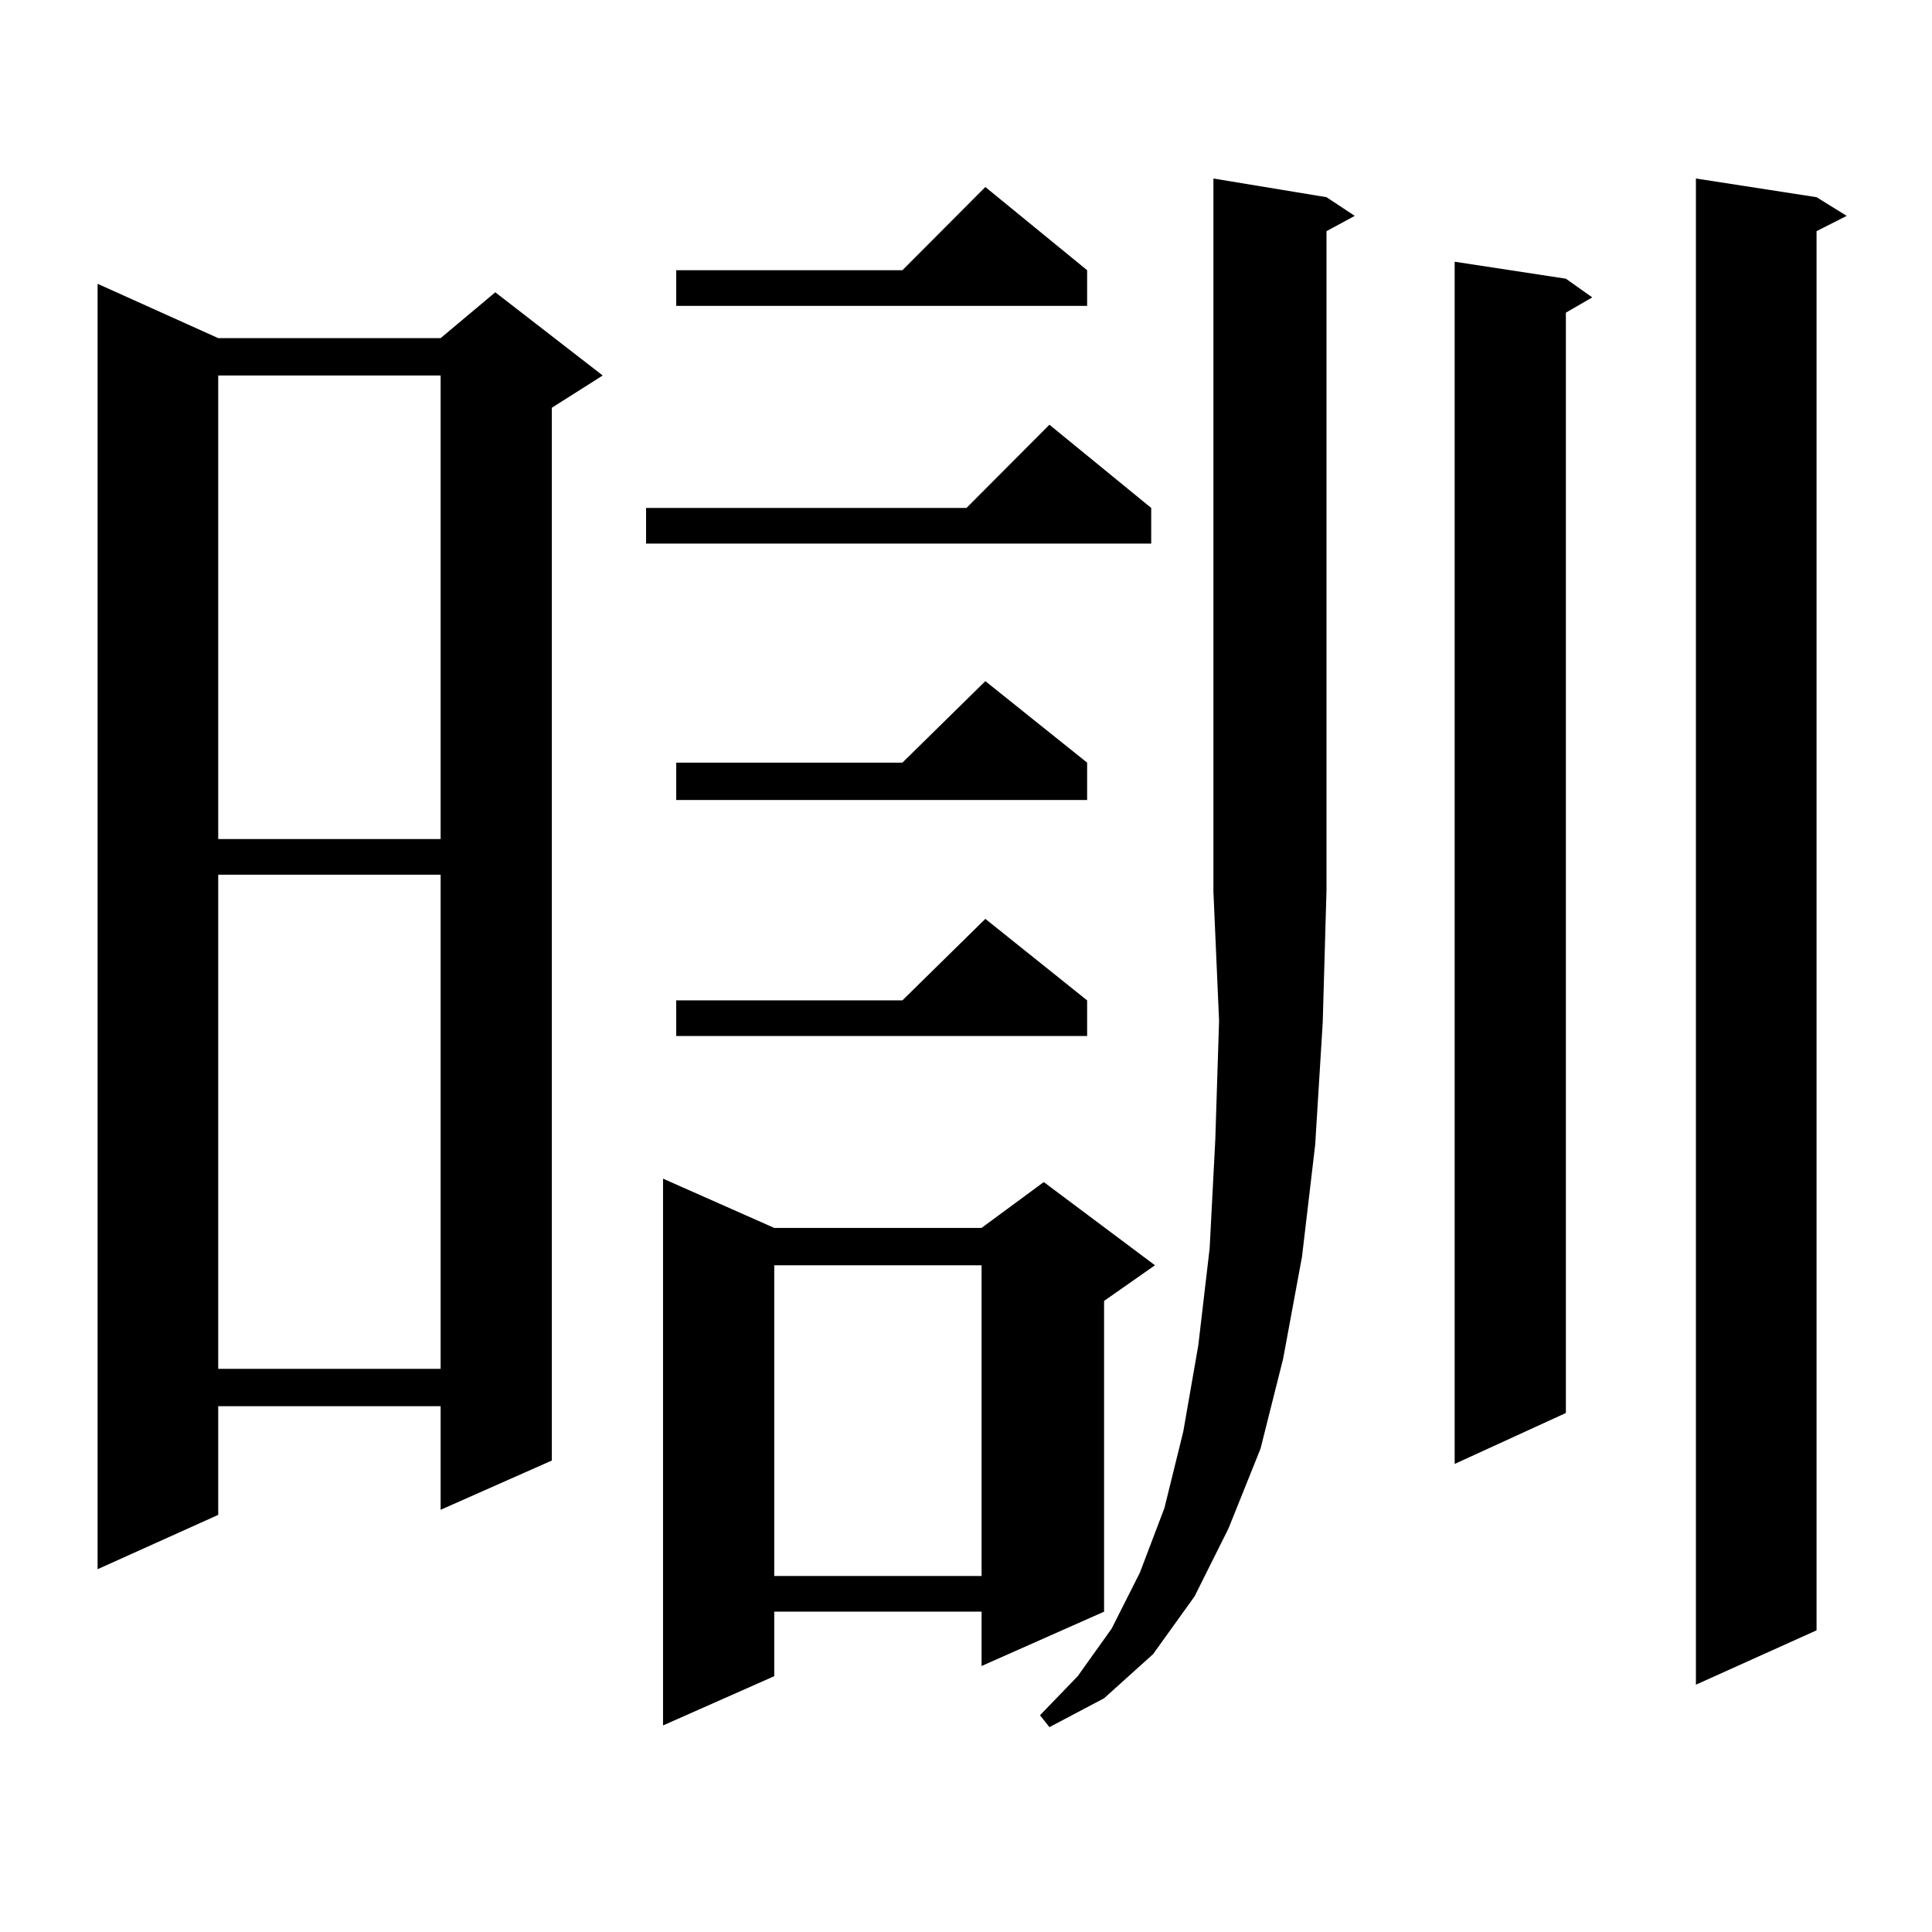<?xml version="1.0" encoding="utf-8"?>
<!-- Generator: Adobe Illustrator 16.0.0, SVG Export Plug-In . SVG Version: 6.00 Build 0)  -->
<!DOCTYPE svg PUBLIC "-//W3C//DTD SVG 1.1//EN" "http://www.w3.org/Graphics/SVG/1.1/DTD/svg11.dtd">
<svg version="1.1" id="图层_1" xmlns="http://www.w3.org/2000/svg" xmlns:xlink="http://www.w3.org/1999/xlink" x="0px" y="0px"
	 width="1000px" height="1000px" viewBox="0 0 1000 1000" enable-background="new 0 0 1000 1000" xml:space="preserve">
<path d="M112.948,175.016h115.119l28.292-23.73l55.608,43.066l-26.341,16.699v544.922l-57.56,25.488v-53.613H112.948v56.25
	l-62.438,28.125V146.891L112.948,175.016z M112.948,194.352v239.941h115.119V194.352H112.948z M112.948,452.75v255.762h115.119
	V452.75H112.948z M595.863,262.906v18.457H334.406v-18.457h165.85l42.926-43.066L595.863,262.906z M400.746,635.563h107.314
	l32.194-23.73l57.56,43.066l-26.341,18.457v160.84l-63.413,28.125v-28.125H400.746v33.398l-57.56,25.488V610.074L400.746,635.563z
	 M562.693,139.859v18.457H350.016v-18.457h117.07l42.926-43.066L562.693,139.859z M562.693,394.742v19.336H350.016v-19.336h117.07
	l42.926-42.188L562.693,394.742z M562.693,517.789v18.457H350.016v-18.457h117.07l42.926-42.188L562.693,517.789z M400.746,654.898
	v160.84h107.314v-160.84H400.746z M684.642,529.215l-3.902,63.281l-6.829,58.008l-9.756,52.734l-11.707,46.582l-16.585,41.309
	l-17.561,35.156l-21.463,29.883l-25.365,22.852l-28.292,14.941l-4.878-6.152l19.512-20.215l17.561-24.609l14.634-29.004
	l12.683-33.398l9.756-39.551l7.805-44.824l5.854-50.098l2.927-56.25l1.951-61.523l-2.927-66.797V92.398l58.535,9.668l14.634,9.668
	l-14.634,7.91V460.66L684.642,529.215z M810.492,144.254l13.658,9.668l-13.658,7.91v569.531l-57.56,26.367V135.465L810.492,144.254z
	 M940.245,102.066l15.609,9.668l-15.609,7.91v724.219l-62.438,28.125V92.398L940.245,102.066z"/>
</svg>
